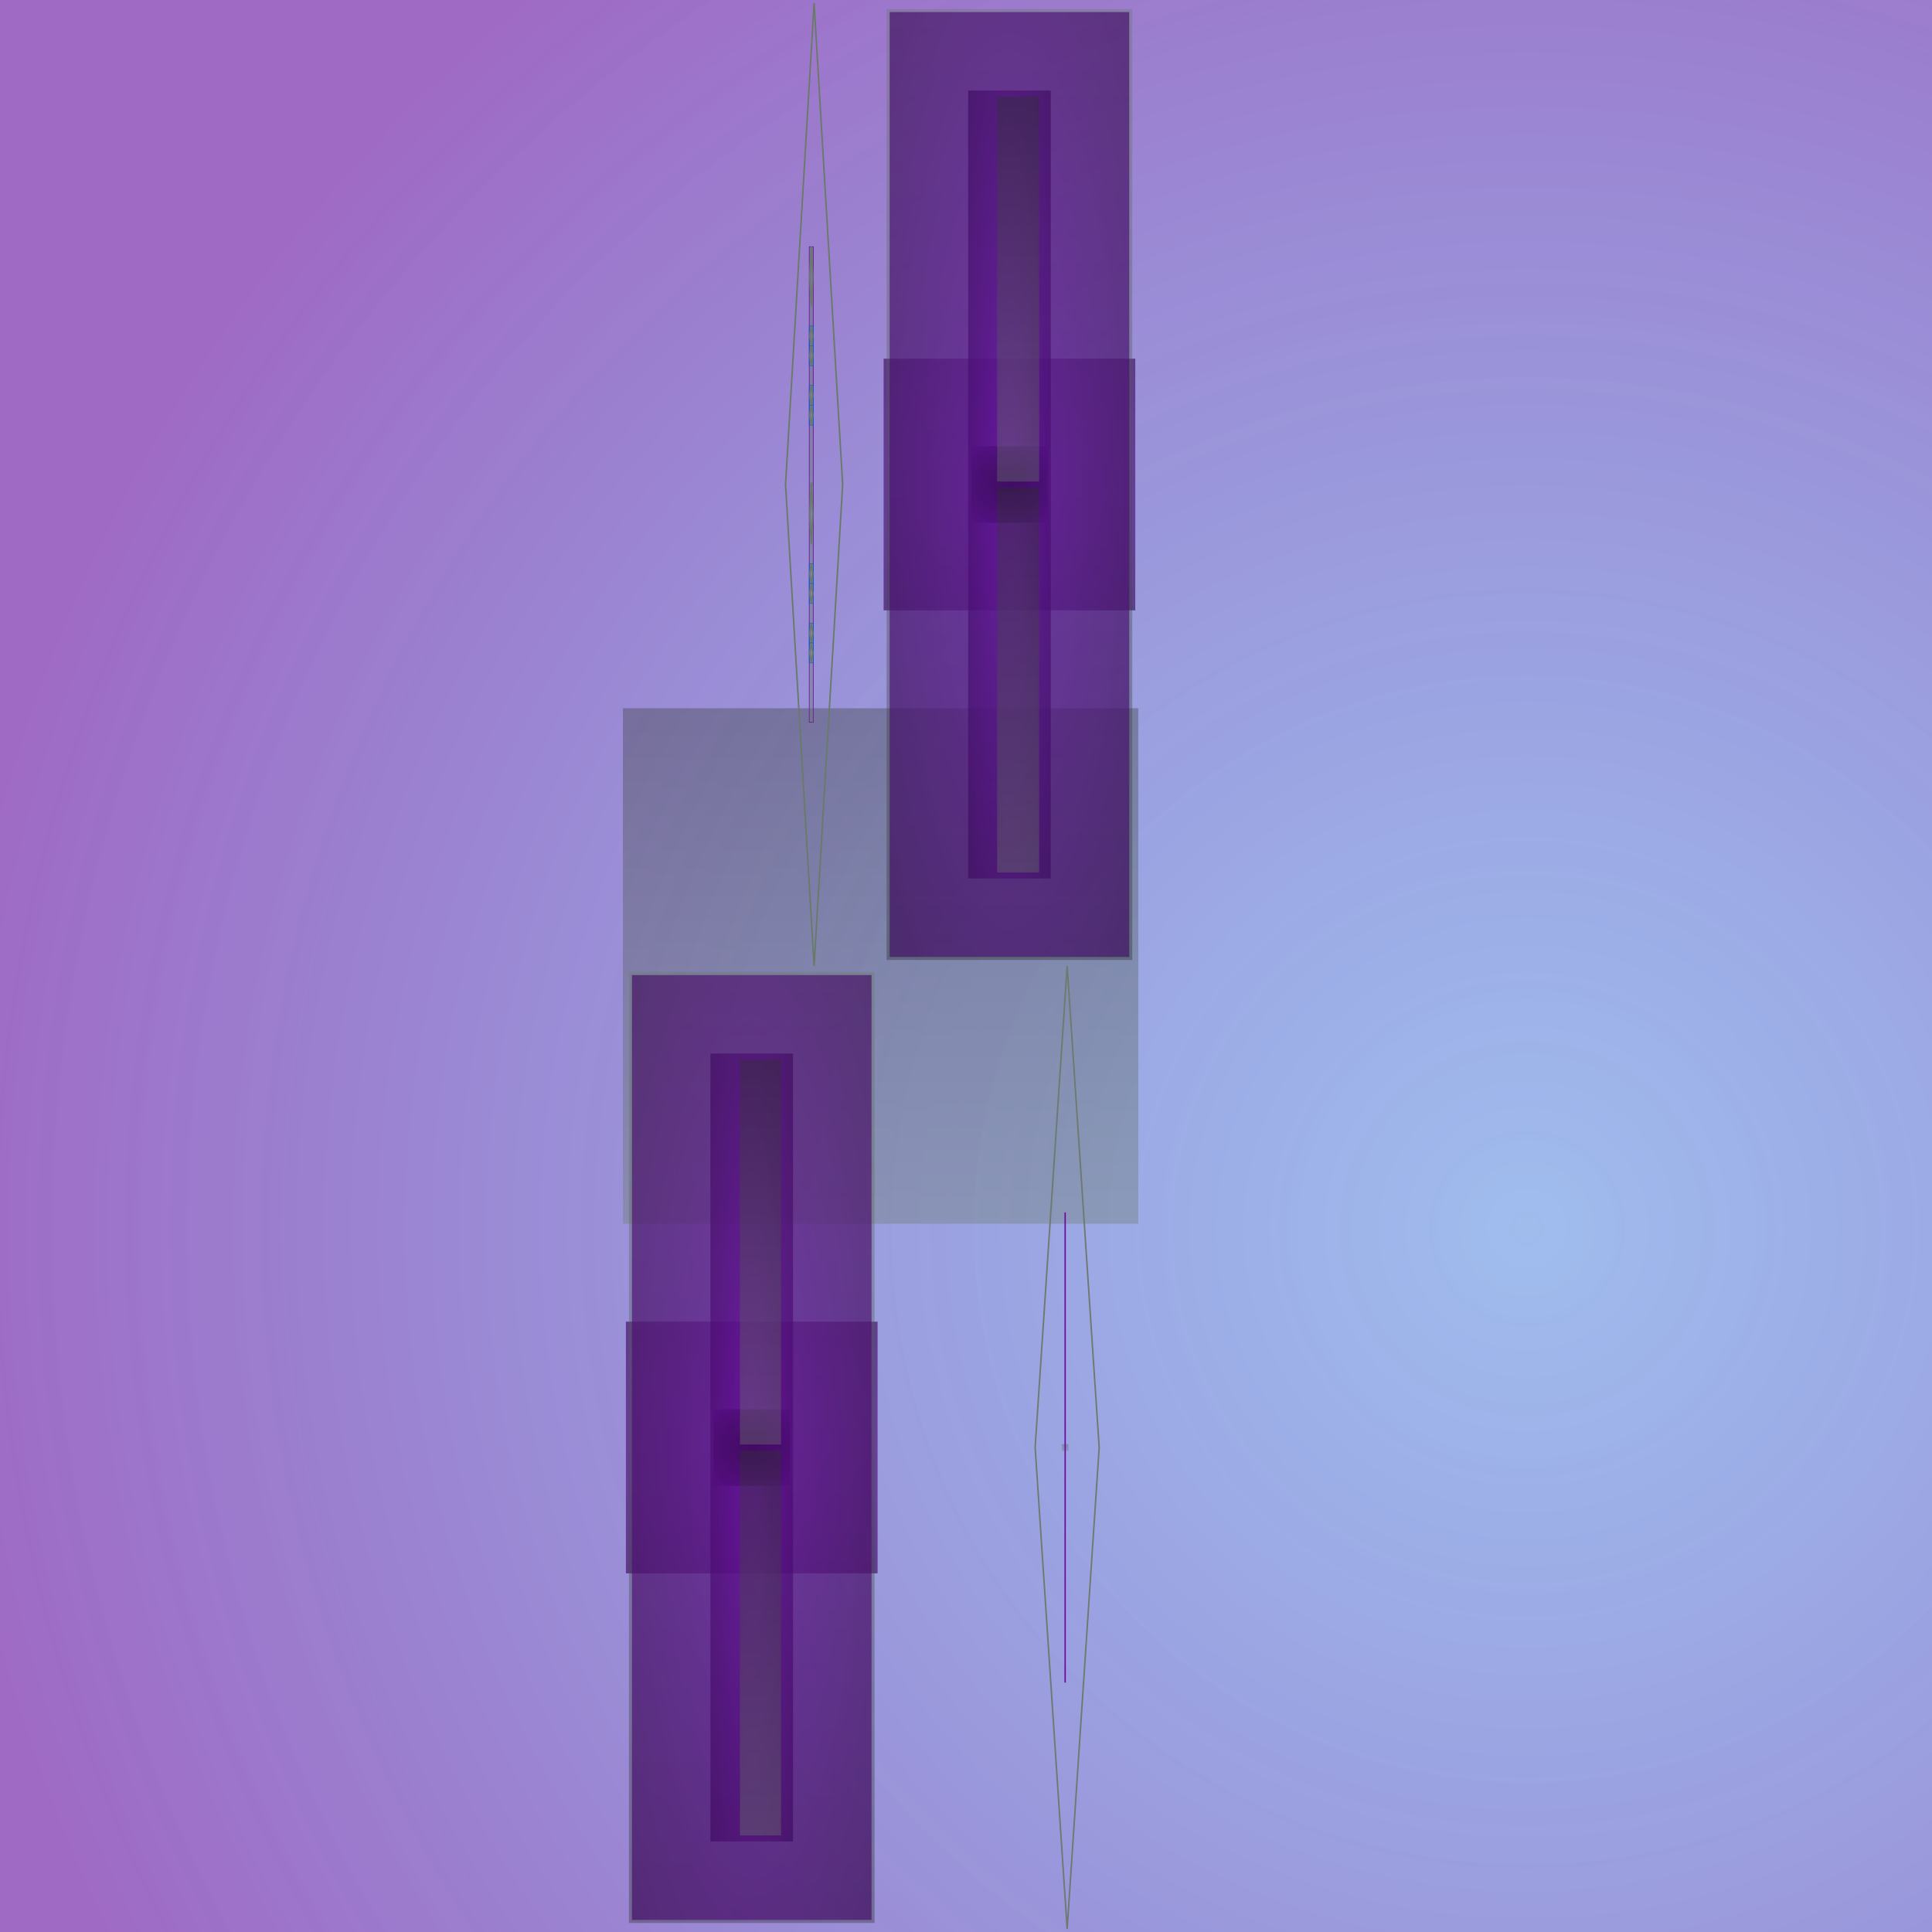 <svg id="svg" width="1280" height="1280" xmlns="http://www.w3.org/2000/svg" version="1.1" xmlns:xlink="http://www.w3.org/1999/xlink" xmlns:svgjs="http://svgjs.com/svgjs" viewBox="0 0 1280 1280"><defs id="SvgjsDefs1002"><radialGradient id="SvgjsRadialGradient1008" fx="0.788" fy="0.635" cx="0.788" cy="0.635" r="0.818"><stop id="SvgjsStop1009" stop-opacity="1" stop-color="rgba(20,89,211,0.404)" offset="0"></stop><stop id="SvgjsStop1010" stop-opacity="1" stop-color="rgba(103,20,162,0.635)" offset="1"></stop></radialGradient><linearGradient id="SvgjsLinearGradient1013" x1="0" y1="0" x2="0" y2="1"><stop id="SvgjsStop1014" stop-opacity="1" stop-color="#323a32" offset="0"></stop><stop id="SvgjsStop1015" stop-opacity="1" stop-color="#697a69" offset="1"></stop></linearGradient><linearGradient id="SvgjsLinearGradient1018" x1="0" y1="0" x2="0" y2="1"><stop id="SvgjsStop1019" stop-opacity="1" stop-color="#526052" offset="0"></stop><stop id="SvgjsStop1020" stop-opacity="1" stop-color="#697a69" offset="1"></stop></linearGradient><linearGradient id="SvgjsLinearGradient1023" x1="0" y1="0" x2="0" y2="1"><stop id="SvgjsStop1024" stop-opacity="1" stop-color="#526052" offset="0"></stop><stop id="SvgjsStop1025" stop-opacity="1" stop-color="#697a69" offset="1"></stop></linearGradient><radialGradient id="SvgjsRadialGradient1045" fx="0.5" fy="0.5" cx="0.5" cy="0.5" r="1"><stop id="SvgjsStop1046" stop-opacity="1" stop-color="#6712a4" offset="0"></stop><stop id="SvgjsStop1047" stop-opacity="1" stop-color="#290742" offset="1"></stop></radialGradient><linearGradient id="SvgjsLinearGradient1049" x1="0" y1="0" x2="0" y2="1"><stop id="SvgjsStop1050" stop-opacity="1" stop-color="#677a67" offset="0"></stop><stop id="SvgjsStop1051" stop-opacity="1" stop-color="#262d26" offset="1"></stop></linearGradient><radialGradient id="SvgjsRadialGradient1053" fx="0.5" fy="0.5" cx="0.5" cy="0.5" r="1"><stop id="SvgjsStop1054" stop-opacity="1" stop-color="#6712a2" offset="0"></stop><stop id="SvgjsStop1055" stop-opacity="1" stop-color="#31084d" offset="1"></stop></radialGradient><radialGradient id="SvgjsRadialGradient1057" fx="0.5" fy="0.5" cx="0.5" cy="0.5" r="1"><stop id="SvgjsStop1058" stop-opacity="1" stop-color="#6712a2" offset="0"></stop><stop id="SvgjsStop1059" stop-opacity="1" stop-color="#290741" offset="1"></stop></radialGradient><radialGradient id="SvgjsRadialGradient1061" fx="0.5" fy="0.5" cx="0.5" cy="0.5" r="1"><stop id="SvgjsStop1062" stop-opacity="1" stop-color="#290741" offset="0"></stop><stop id="SvgjsStop1063" stop-opacity="1" stop-color="#6712a2" offset="1"></stop></radialGradient><linearGradient id="SvgjsLinearGradient1065" x1="0" y1="0" x2="0" y2="1"><stop id="SvgjsStop1066" stop-opacity="1" stop-color="#293129" offset="0"></stop><stop id="SvgjsStop1067" stop-opacity="1" stop-color="#677a67" offset="1"></stop></linearGradient><linearGradient id="SvgjsLinearGradient1069" x1="0" y1="0" x2="0" y2="1"><stop id="SvgjsStop1070" stop-opacity="1" stop-color="#2b322b" offset="0"></stop><stop id="SvgjsStop1071" stop-opacity="1" stop-color="#697a69" offset="1"></stop></linearGradient><radialGradient id="SvgjsRadialGradient1073" fx="0.5" fy="0.5" cx="0.5" cy="0.5" r="1"><stop id="SvgjsStop1074" stop-opacity="1" stop-color="#690ea2" offset="0"></stop><stop id="SvgjsStop1075" stop-opacity="1" stop-color="#2b0542" offset="1"></stop></radialGradient><linearGradient id="SvgjsLinearGradient1077" x1="0" y1="0" x2="0" y2="1"><stop id="SvgjsStop1078" stop-opacity="1" stop-color="#697a69" offset="0"></stop><stop id="SvgjsStop1079" stop-opacity="1" stop-color="#272d27" offset="1"></stop></linearGradient><radialGradient id="SvgjsRadialGradient1081" fx="0.5" fy="0.5" cx="0.5" cy="0.5" r="1"><stop id="SvgjsStop1082" stop-opacity="1" stop-color="#690ea0" offset="0"></stop><stop id="SvgjsStop1083" stop-opacity="1" stop-color="#32064c" offset="1"></stop></radialGradient><radialGradient id="SvgjsRadialGradient1085" fx="0.5" fy="0.5" cx="0.5" cy="0.5" r="1"><stop id="SvgjsStop1086" stop-opacity="1" stop-color="#690ea0" offset="0"></stop><stop id="SvgjsStop1087" stop-opacity="1" stop-color="#2b0541" offset="1"></stop></radialGradient><radialGradient id="SvgjsRadialGradient1089" fx="0.5" fy="0.5" cx="0.5" cy="0.5" r="1"><stop id="SvgjsStop1090" stop-opacity="1" stop-color="#2b0541" offset="0"></stop><stop id="SvgjsStop1091" stop-opacity="1" stop-color="#690ea0" offset="1"></stop></radialGradient><linearGradient id="SvgjsLinearGradient1093" x1="0" y1="0" x2="0" y2="1"><stop id="SvgjsStop1094" stop-opacity="1" stop-color="#2b322b" offset="0"></stop><stop id="SvgjsStop1095" stop-opacity="1" stop-color="#697a69" offset="1"></stop></linearGradient><linearGradient id="SvgjsLinearGradient1097" x1="0" y1="0" x2="0" y2="1"><stop id="SvgjsStop1098" stop-opacity="1" stop-color="#2c332c" offset="0"></stop><stop id="SvgjsStop1099" stop-opacity="1" stop-color="#6b7a6b" offset="1"></stop></linearGradient><linearGradient id="SvgjsLinearGradient1102" x1="0" y1="0" x2="0" y2="1"><stop id="SvgjsStop1103" stop-opacity="1" stop-color="#545e54" offset="0"></stop><stop id="SvgjsStop1104" stop-opacity="1" stop-color="#6d7a6d" offset="1"></stop></linearGradient></defs><rect id="SvgjsRect1011" width="1280" height="1280" x="0" y="0" fill="url(#SvgjsRadialGradient1008)"></rect><rect id="SvgjsRect1012" width="341.472" height="341.472" x="412.683" y="469.264" style="mix-blend-mode: multiply" filter="none" fill="url(#SvgjsLinearGradient1013)" fill-opacity="0.35"></rect><polygon id="SvgjsPolygon1016" points="539.365,2 558.293,321 539.365,640 520.436,321" style="mix-blend-mode: normal" filter="none" stroke="#697a69" fill-opacity="0"></polygon><rect id="SvgjsRect1017" width="2.606" height="2.606" x="536.201" y="319.697" style="mix-blend-mode: normal" filter="none" fill="url(#SvgjsLinearGradient1018)" fill-opacity="0.36"></rect><rect id="SvgjsRect1021" width="2.606" height="315" x="536.20" y="163.50" stroke="#6912a2" stroke-width="0.5" fill-opacity="0" style="mix-blend-mode: normal" filter="none"></rect><rect id="SvgjsRect1022" width="2.606" height="315" x="536.20" y="163.50" fill="url(#SvgjsLinearGradient1023)" fill-opacity="0.36" style="mix-blend-mode: normal" filter="none"></rect><polygon id="SvgjsPolygon1026" points="537.492,163.5 538.514,183.188 537.492,202.875 536.47,183.188" style="mix-blend-mode: lighten" filter="none" stroke="#697a69" fill-opacity="0"></polygon><rect id="SvgjsRect1027" width="2.606" height="13.125" x="536.20" y="216.00" stroke="#125dd1" stroke-width="0.5" fill-opacity="0" style="mix-blend-mode: lighten" filter="blur(1.75px)"></rect><polygon id="SvgjsPolygon1028" points="537.492,216 538.514,222.562 537.492,229.125 536.47,222.562" style="mix-blend-mode: lighten" filter="blur(1.75px)" stroke="#697a69" fill-opacity="0"></polygon><rect id="SvgjsRect1029" width="2.606" height="13.125" x="536.20" y="229.13" stroke="#125dd1" stroke-width="0.5" fill-opacity="0" style="mix-blend-mode: lighten" filter="blur(1.75px)"></rect><polygon id="SvgjsPolygon1030" points="537.492,229.125 538.514,235.688 537.492,242.25 536.47,235.688" style="mix-blend-mode: lighten" filter="blur(1.75px)" stroke="#697a69" fill-opacity="0"></polygon><rect id="SvgjsRect1031" width="2.606" height="13.125" x="536.20" y="255.38" stroke="#125dd1" stroke-width="0.5" fill-opacity="0" style="mix-blend-mode: lighten" filter="blur(1.75px)"></rect><polygon id="SvgjsPolygon1032" points="537.492,255.375 538.514,261.938 537.492,268.5 536.47,261.938" style="mix-blend-mode: lighten" filter="blur(1.75px)" stroke="#697a69" fill-opacity="0"></polygon><rect id="SvgjsRect1033" width="2.606" height="13.125" x="536.20" y="268.50" stroke="#125dd1" stroke-width="0.5" fill-opacity="0" style="mix-blend-mode: lighten" filter="blur(1.75px)"></rect><polygon id="SvgjsPolygon1034" points="537.492,268.5 538.514,275.062 537.492,281.625 536.47,275.062" style="mix-blend-mode: lighten" filter="blur(1.75px)" stroke="#697a69" fill-opacity="0"></polygon><polygon id="SvgjsPolygon1035" points="537.492,321 538.514,340.688 537.492,360.375 536.47,340.688" style="mix-blend-mode: lighten" filter="none" stroke="#697a69" fill-opacity="0"></polygon><rect id="SvgjsRect1036" width="2.606" height="13.125" x="536.20" y="373.50" stroke="#125fcf" stroke-width="0.5" fill-opacity="0" style="mix-blend-mode: lighten" filter="blur(1.75px)"></rect><polygon id="SvgjsPolygon1037" points="537.492,373.5 538.514,380.062 537.492,386.625 536.47,380.062" style="mix-blend-mode: lighten" filter="blur(1.75px)" stroke="#697a69" fill-opacity="0"></polygon><rect id="SvgjsRect1038" width="2.606" height="13.125" x="536.20" y="386.63" stroke="#125fcf" stroke-width="0.5" fill-opacity="0" style="mix-blend-mode: lighten" filter="blur(1.75px)"></rect><polygon id="SvgjsPolygon1039" points="537.492,386.625 538.514,393.188 537.492,399.75 536.47,393.188" style="mix-blend-mode: lighten" filter="blur(1.75px)" stroke="#697a69" fill-opacity="0"></polygon><rect id="SvgjsRect1040" width="2.606" height="13.125" x="536.20" y="412.88" stroke="#125fcf" stroke-width="0.5" fill-opacity="0" style="mix-blend-mode: lighten" filter="blur(1.75px)"></rect><polygon id="SvgjsPolygon1041" points="537.492,412.875 538.514,419.438 537.492,426 536.47,419.438" style="mix-blend-mode: lighten" filter="blur(1.75px)" stroke="#697a69" fill-opacity="0"></polygon><rect id="SvgjsRect1042" width="2.606" height="13.125" x="536.20" y="426.00" stroke="#125fcf" stroke-width="0.5" fill-opacity="0" style="mix-blend-mode: lighten" filter="blur(1.75px)"></rect><polygon id="SvgjsPolygon1043" points="537.492,426 538.514,432.562 537.492,439.125 536.47,432.562" style="mix-blend-mode: lighten" filter="blur(1.75px)" stroke="#697a69" fill-opacity="0"></polygon><rect id="SvgjsRect1044" width="166.736" height="166.736" x="585.419" y="237.632" style="mix-blend-mode: multiply" filter="none" fill="url(#SvgjsRadialGradient1045)" fill-opacity="0.64"></rect><rect id="SvgjsRect1048" width="162.736" height="630" x="587.42" y="6.00" fill="url(#SvgjsLinearGradient1049)" fill-opacity="0.37" style="mix-blend-mode: multiply" filter="none"></rect><rect id="SvgjsRect1052" width="158.736" height="626" x="589.42" y="8.00" fill="url(#SvgjsRadialGradient1053)" fill-opacity="0.64" style="mix-blend-mode: normal" filter="none"></rect><rect id="SvgjsRect1056" width="54.736" height="522" x="641.42" y="60.00" fill="url(#SvgjsRadialGradient1057)" fill-opacity="0.64" style="mix-blend-mode: normal" filter="none"></rect><rect id="SvgjsRect1060" width="50.736" height="50.736" x="643.419" y="295.632" style="mix-blend-mode: normal" filter="none" fill="url(#SvgjsRadialGradient1061)" fill-opacity="0.64"></rect><rect id="SvgjsRect1064" width="27.83" height="255" x="660.62" y="323.00" fill="url(#SvgjsLinearGradient1065)" fill-opacity="0.37" style="mix-blend-mode: normal" filter="none"></rect><rect id="SvgjsRect1068" width="27.83" height="255" x="660.62" y="64.00" fill="url(#SvgjsLinearGradient1069)" fill-opacity="0.37" style="mix-blend-mode: normal" filter="none"></rect><rect id="SvgjsRect1072" width="166.736" height="166.736" x="414.683" y="875.632" style="mix-blend-mode: multiply" filter="none" fill="url(#SvgjsRadialGradient1073)" fill-opacity="0.64"></rect><rect id="SvgjsRect1076" width="162.736" height="630" x="416.68" y="644.00" fill="url(#SvgjsLinearGradient1077)" fill-opacity="0.37" style="mix-blend-mode: multiply" filter="none"></rect><rect id="SvgjsRect1080" width="158.736" height="626" x="418.68" y="646.00" fill="url(#SvgjsRadialGradient1081)" fill-opacity="0.63" style="mix-blend-mode: normal" filter="none"></rect><rect id="SvgjsRect1084" width="54.736" height="522" x="470.68" y="698.00" fill="url(#SvgjsRadialGradient1085)" fill-opacity="0.63" style="mix-blend-mode: normal" filter="none"></rect><rect id="SvgjsRect1088" width="50.736" height="50.736" x="472.683" y="933.632" style="mix-blend-mode: normal" filter="none" fill="url(#SvgjsRadialGradient1089)" fill-opacity="0.63"></rect><rect id="SvgjsRect1092" width="27.203" height="255" x="490.23" y="961.00" fill="url(#SvgjsLinearGradient1093)" fill-opacity="0.37" style="mix-blend-mode: normal" filter="none"></rect><rect id="SvgjsRect1096" width="27.203" height="255" x="490.23" y="702.00" fill="url(#SvgjsLinearGradient1097)" fill-opacity="0.37" style="mix-blend-mode: normal" filter="none"></rect><polygon id="SvgjsPolygon1100" points="707.025,640 728.24,959 707.025,1278 685.809,959" style="mix-blend-mode: normal" filter="none" stroke="#6d7a6d" fill-opacity="0"></polygon><rect id="SvgjsRect1101" width="4.403" height="4.403" x="703.492" y="956.798" style="mix-blend-mode: normal" filter="none" fill="url(#SvgjsLinearGradient1102)" fill-opacity="0.37"></rect><rect id="SvgjsRect1105" width="0.403" height="311" x="705.49" y="803.50" stroke="#6d08a0" stroke-width="0.5" fill-opacity="0" style="mix-blend-mode: normal" filter="none"></rect></svg>
